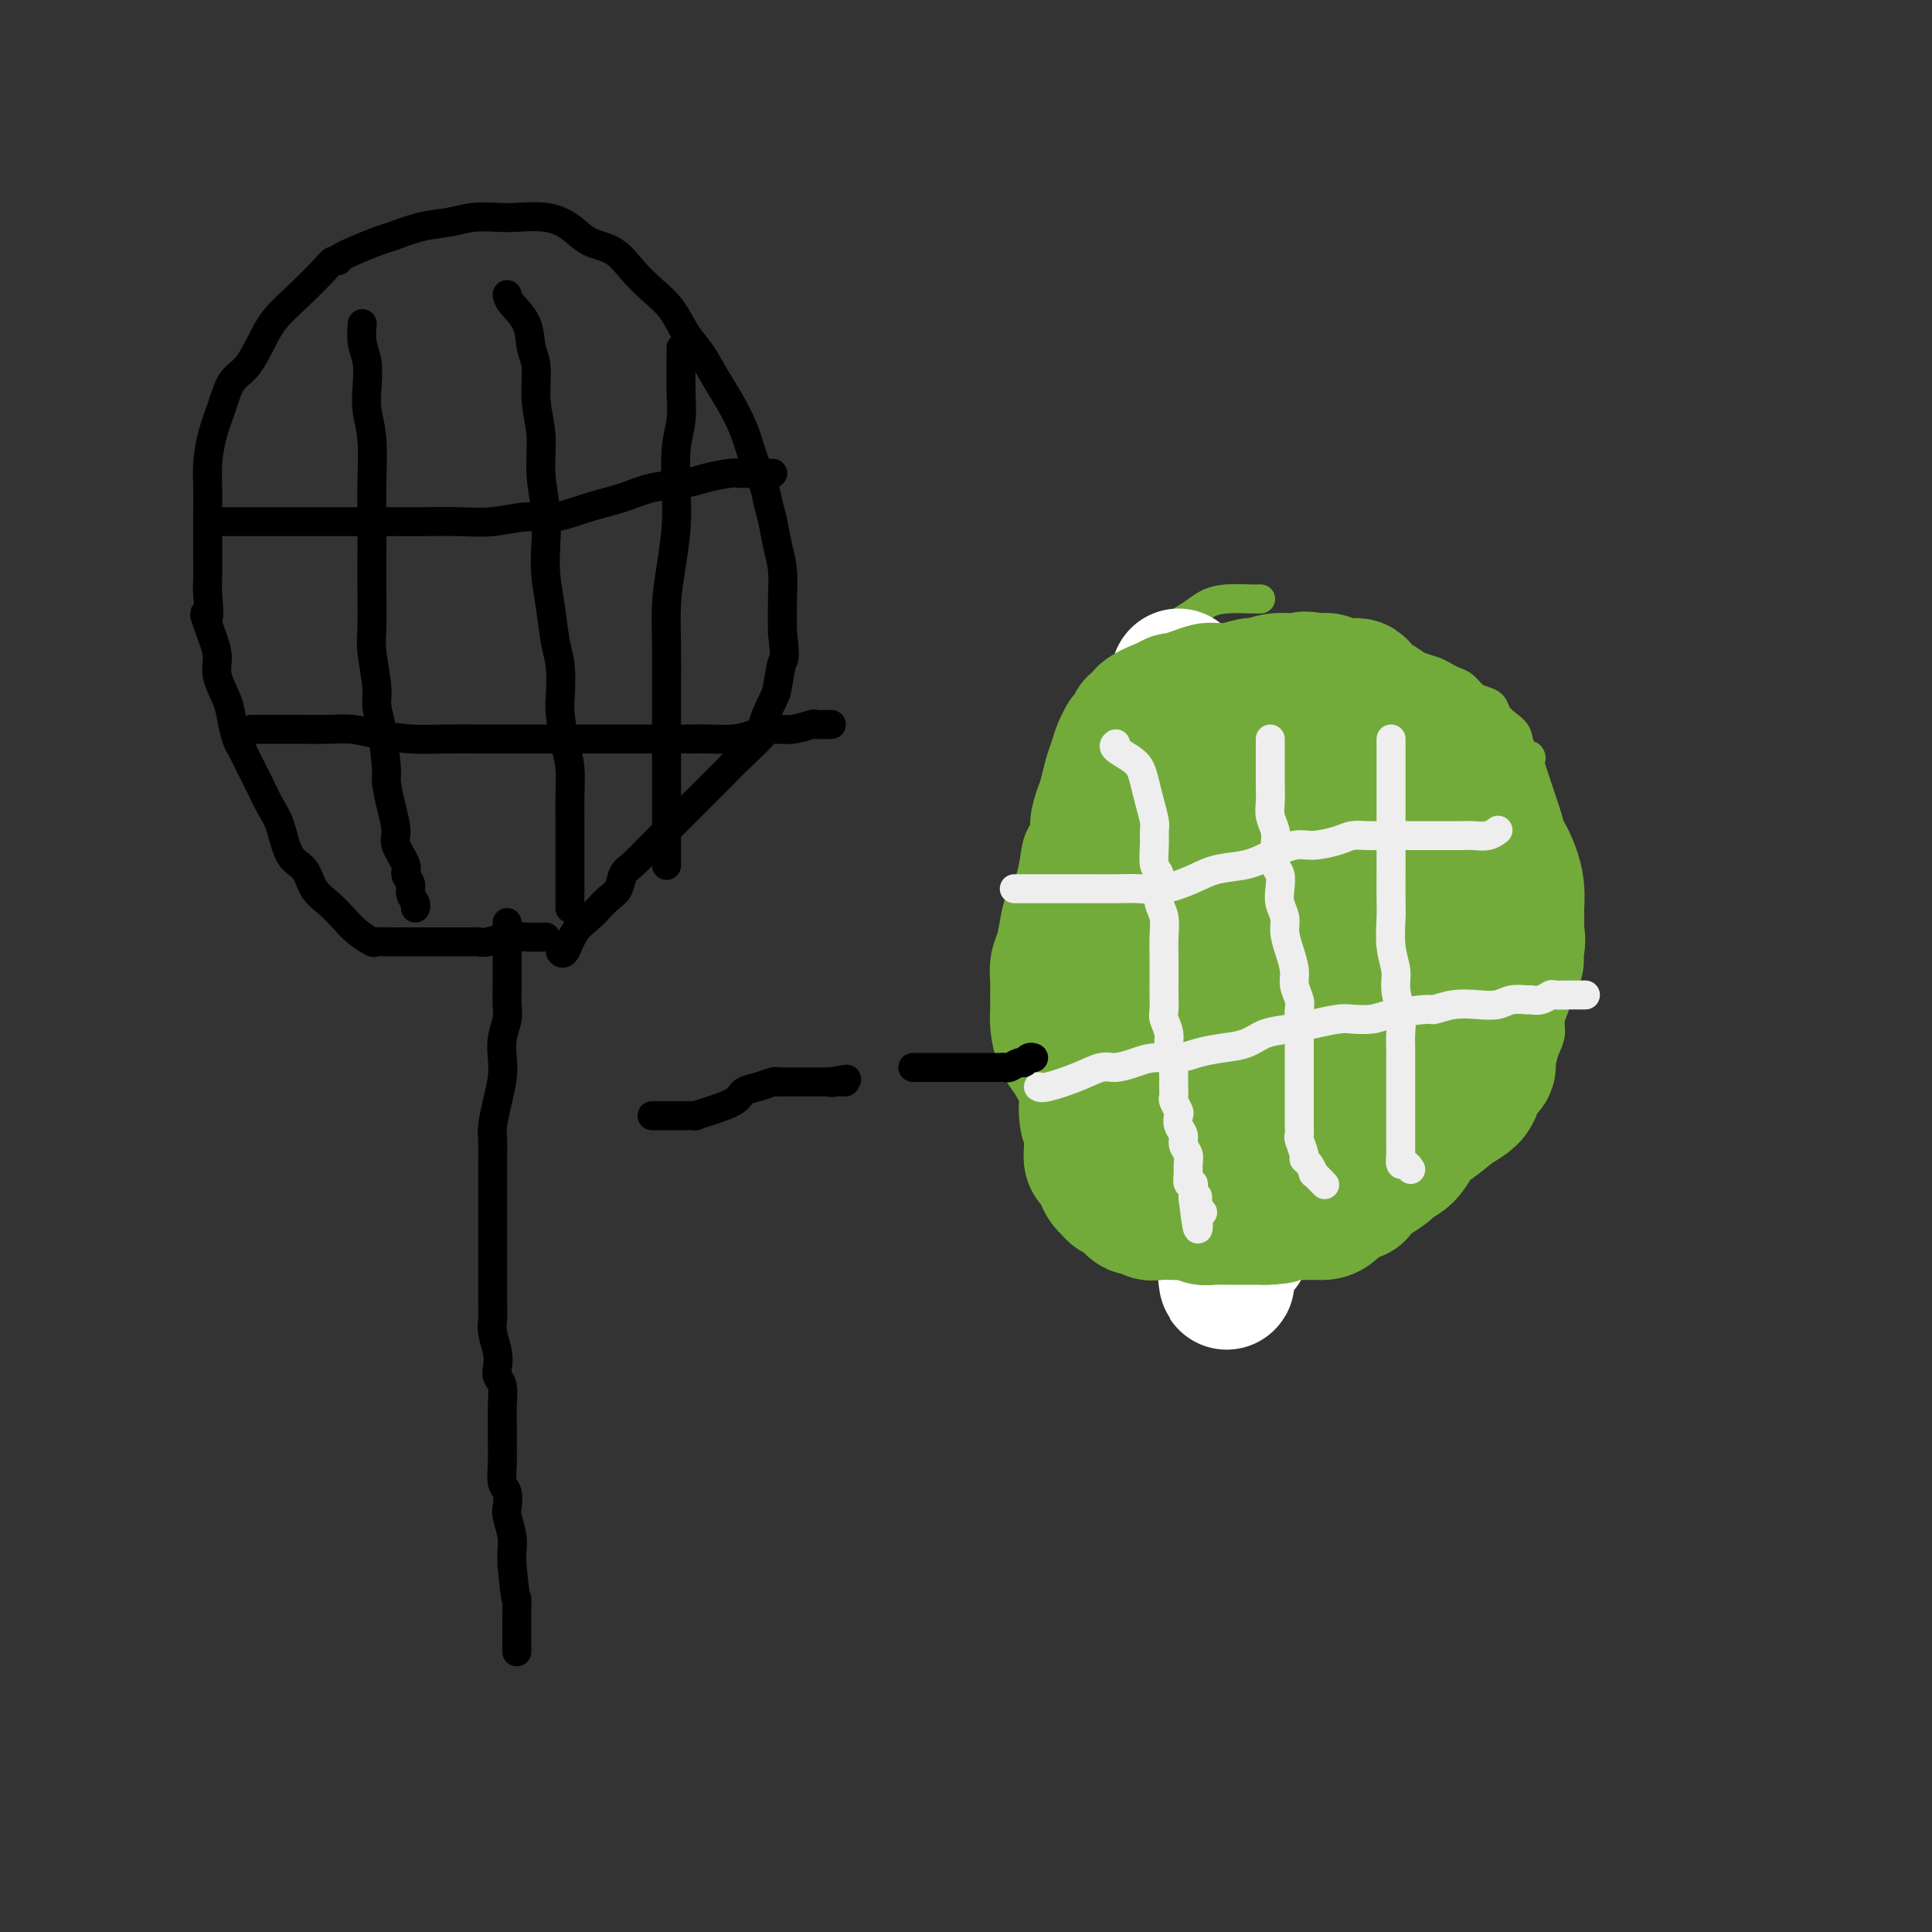 <svg viewBox='0 0 400 400' version='1.1' xmlns='http://www.w3.org/2000/svg' xmlns:xlink='http://www.w3.org/1999/xlink'><rect x="0" y="0" width="400" height="400" fill="#333333" stroke="none"/><g fill='none' stroke='#000000' stroke-width='6' stroke-linecap='round' stroke-linejoin='round'><path d='M105,191c-0.000,1.033 -0.000,2.065 0,3c0.000,0.935 0.001,1.771 0,3c-0.001,1.229 -0.004,2.849 0,4c0.004,1.151 0.015,1.833 0,3c-0.015,1.167 -0.056,2.817 0,4c0.056,1.183 0.208,1.897 0,3c-0.208,1.103 -0.778,2.596 -1,4c-0.222,1.404 -0.098,2.720 0,4c0.098,1.280 0.170,2.524 0,4c-0.170,1.476 -0.581,3.184 -1,5c-0.419,1.816 -0.844,3.739 -1,5c-0.156,1.261 -0.042,1.860 0,3c0.042,1.140 0.011,2.822 0,4c-0.011,1.178 -0.003,1.852 0,3c0.003,1.148 0.001,2.771 0,4c-0.001,1.229 -0.000,2.065 0,3c0.000,0.935 0.000,1.969 0,3c-0.000,1.031 -0.000,2.060 0,3c0.000,0.940 0.000,1.792 0,3c-0.000,1.208 -0.001,2.773 0,4c0.001,1.227 0.004,2.117 0,3c-0.004,0.883 -0.015,1.759 0,3c0.015,1.241 0.056,2.847 0,4c-0.056,1.153 -0.207,1.854 0,3c0.207,1.146 0.773,2.736 1,4c0.227,1.264 0.113,2.203 0,3c-0.113,0.797 -0.227,1.451 0,2c0.227,0.549 0.793,0.992 1,2c0.207,1.008 0.054,2.581 0,4c-0.054,1.419 -0.011,2.682 0,4c0.011,1.318 -0.011,2.689 0,4c0.011,1.311 0.054,2.562 0,4c-0.054,1.438 -0.207,3.063 0,4c0.207,0.937 0.773,1.184 1,2c0.227,0.816 0.113,2.199 0,3c-0.113,0.801 -0.226,1.019 0,2c0.226,0.981 0.792,2.726 1,4c0.208,1.274 0.060,2.078 0,3c-0.060,0.922 -0.030,1.961 0,3'/><path d='M106,324c0.845,8.871 0.959,7.049 1,7c0.041,-0.049 0.011,1.675 0,3c-0.011,1.325 -0.003,2.250 0,3c0.003,0.750 0.001,1.325 0,2c-0.001,0.675 -0.000,1.451 0,2c0.000,0.549 0.000,0.871 0,1c-0.000,0.129 -0.000,0.064 0,0'/><path d='M113,194c-1.344,0.030 -2.689,0.061 -4,0c-1.311,-0.061 -2.589,-0.212 -4,0c-1.411,0.212 -2.956,0.789 -4,1c-1.044,0.211 -1.585,0.057 -2,0c-0.415,-0.057 -0.702,-0.015 -1,0c-0.298,0.015 -0.608,0.004 -1,0c-0.392,-0.004 -0.866,-0.001 -1,0c-0.134,0.001 0.072,0.000 0,0c-0.072,-0.000 -0.422,-0.000 -1,0c-0.578,0.000 -1.385,0.000 -3,0c-1.615,-0.000 -4.037,-0.000 -6,0c-1.963,0.000 -3.466,0.001 -4,0c-0.534,-0.001 -0.099,-0.006 0,0c0.099,0.006 -0.136,0.021 -1,0c-0.864,-0.021 -2.356,-0.078 -3,0c-0.644,0.078 -0.442,0.290 -1,0c-0.558,-0.290 -1.878,-1.082 -3,-2c-1.122,-0.918 -2.048,-1.961 -3,-3c-0.952,-1.039 -1.932,-2.073 -3,-3c-1.068,-0.927 -2.226,-1.745 -3,-3c-0.774,-1.255 -1.166,-2.947 -2,-4c-0.834,-1.053 -2.111,-1.469 -3,-3c-0.889,-1.531 -1.390,-4.178 -2,-6c-0.610,-1.822 -1.329,-2.820 -2,-4c-0.671,-1.180 -1.293,-2.541 -2,-4c-0.707,-1.459 -1.499,-3.016 -2,-4c-0.501,-0.984 -0.710,-1.395 -1,-2c-0.290,-0.605 -0.660,-1.403 -1,-2c-0.340,-0.597 -0.651,-0.991 -1,-2c-0.349,-1.009 -0.737,-2.632 -1,-4c-0.263,-1.368 -0.400,-2.480 -1,-4c-0.600,-1.520 -1.661,-3.448 -2,-5c-0.339,-1.552 0.046,-2.729 0,-4c-0.046,-1.271 -0.523,-2.635 -1,-4'/><path d='M44,132c-2.702,-7.595 -1.456,-4.082 -1,-4c0.456,0.082 0.122,-3.266 0,-5c-0.122,-1.734 -0.033,-1.853 0,-3c0.033,-1.147 0.008,-3.323 0,-5c-0.008,-1.677 -0.000,-2.856 0,-4c0.000,-1.144 -0.008,-2.254 0,-4c0.008,-1.746 0.032,-4.127 0,-6c-0.032,-1.873 -0.119,-3.237 0,-5c0.119,-1.763 0.444,-3.923 1,-6c0.556,-2.077 1.344,-4.070 2,-6c0.656,-1.930 1.181,-3.796 2,-5c0.819,-1.204 1.932,-1.747 3,-3c1.068,-1.253 2.093,-3.215 3,-5c0.907,-1.785 1.698,-3.392 3,-5c1.302,-1.608 3.117,-3.216 5,-5c1.883,-1.784 3.836,-3.743 5,-5c1.164,-1.257 1.540,-1.813 2,-2c0.460,-0.187 1.002,-0.004 1,0c-0.002,0.004 -0.550,-0.170 1,-1c1.550,-0.830 5.197,-2.317 7,-3c1.803,-0.683 1.764,-0.561 3,-1c1.236,-0.439 3.749,-1.438 6,-2c2.251,-0.562 4.239,-0.688 6,-1c1.761,-0.312 3.293,-0.811 5,-1c1.707,-0.189 3.589,-0.069 5,0c1.411,0.069 2.352,0.086 4,0c1.648,-0.086 4.005,-0.274 6,0c1.995,0.274 3.628,1.010 5,2c1.372,0.990 2.482,2.234 4,3c1.518,0.766 3.445,1.055 5,2c1.555,0.945 2.737,2.548 4,4c1.263,1.452 2.606,2.754 4,4c1.394,1.246 2.837,2.435 4,4c1.163,1.565 2.044,3.505 3,5c0.956,1.495 1.985,2.545 3,4c1.015,1.455 2.016,3.316 3,5c0.984,1.684 1.951,3.192 3,5c1.049,1.808 2.179,3.917 3,6c0.821,2.083 1.333,4.139 2,6c0.667,1.861 1.489,3.529 2,5c0.511,1.471 0.711,2.747 1,4c0.289,1.253 0.666,2.482 1,4c0.334,1.518 0.626,3.324 1,5c0.374,1.676 0.832,3.220 1,5c0.168,1.780 0.048,3.794 0,6c-0.048,2.206 -0.024,4.603 0,7'/><path d='M162,131c0.673,5.879 0.357,5.077 0,6c-0.357,0.923 -0.753,3.570 -1,5c-0.247,1.430 -0.344,1.641 -1,3c-0.656,1.359 -1.873,3.865 -2,5c-0.127,1.135 0.834,0.901 0,2c-0.834,1.099 -3.462,3.533 -5,5c-1.538,1.467 -1.985,1.966 -3,3c-1.015,1.034 -2.597,2.602 -4,4c-1.403,1.398 -2.628,2.624 -4,4c-1.372,1.376 -2.892,2.900 -4,4c-1.108,1.100 -1.805,1.775 -3,3c-1.195,1.225 -2.887,3.000 -4,4c-1.113,1.000 -1.648,1.226 -2,2c-0.352,0.774 -0.521,2.095 -1,3c-0.479,0.905 -1.270,1.392 -2,2c-0.730,0.608 -1.401,1.336 -2,2c-0.599,0.664 -1.127,1.264 -2,2c-0.873,0.736 -2.090,1.610 -3,3c-0.910,1.390 -1.514,3.297 -2,4c-0.486,0.703 -0.853,0.201 -1,0c-0.147,-0.201 -0.073,-0.100 0,0'/><path d='M75,67c-0.111,1.357 -0.222,2.715 0,4c0.222,1.285 0.777,2.499 1,4c0.223,1.501 0.112,3.290 0,5c-0.112,1.710 -0.226,3.341 0,5c0.226,1.659 0.793,3.346 1,6c0.207,2.654 0.056,6.275 0,9c-0.056,2.725 -0.016,4.553 0,7c0.016,2.447 0.008,5.512 0,8c-0.008,2.488 -0.017,4.398 0,7c0.017,2.602 0.060,5.896 0,8c-0.060,2.104 -0.222,3.019 0,5c0.222,1.981 0.829,5.028 1,7c0.171,1.972 -0.095,2.868 0,4c0.095,1.132 0.552,2.498 1,5c0.448,2.502 0.889,6.138 1,8c0.111,1.862 -0.106,1.948 0,3c0.106,1.052 0.535,3.069 1,5c0.465,1.931 0.966,3.777 1,5c0.034,1.223 -0.398,1.822 0,3c0.398,1.178 1.627,2.935 2,4c0.373,1.065 -0.110,1.438 0,2c0.110,0.562 0.814,1.313 1,2c0.186,0.687 -0.146,1.308 0,2c0.146,0.692 0.771,1.453 1,2c0.229,0.547 0.062,0.878 0,1c-0.062,0.122 -0.018,0.035 0,0c0.018,-0.035 0.009,-0.017 0,0'/><path d='M105,61c0.104,0.524 0.209,1.047 1,2c0.791,0.953 2.269,2.334 3,4c0.731,1.666 0.717,3.615 1,5c0.283,1.385 0.864,2.206 1,4c0.136,1.794 -0.174,4.562 0,7c0.174,2.438 0.830,4.548 1,7c0.170,2.452 -0.148,5.248 0,8c0.148,2.752 0.760,5.460 1,8c0.240,2.540 0.106,4.911 0,7c-0.106,2.089 -0.186,3.896 0,6c0.186,2.104 0.638,4.503 1,7c0.362,2.497 0.636,5.091 1,7c0.364,1.909 0.819,3.134 1,5c0.181,1.866 0.087,4.372 0,6c-0.087,1.628 -0.167,2.378 0,4c0.167,1.622 0.581,4.116 1,6c0.419,1.884 0.844,3.157 1,5c0.156,1.843 0.042,4.255 0,6c-0.042,1.745 -0.011,2.823 0,5c0.011,2.177 0.003,5.452 0,7c-0.003,1.548 -0.001,1.370 0,2c0.001,0.630 0.000,2.067 0,3c-0.000,0.933 -0.000,1.360 0,2c0.000,0.640 0.000,1.492 0,2c-0.000,0.508 -0.000,0.672 0,1c0.000,0.328 0.000,0.819 0,1c-0.000,0.181 -0.000,0.052 0,0c0.000,-0.052 0.000,-0.026 0,0'/><path d='M141,72c0.008,1.274 0.016,2.548 0,4c-0.016,1.452 -0.056,3.081 0,5c0.056,1.919 0.208,4.128 0,6c-0.208,1.872 -0.778,3.407 -1,6c-0.222,2.593 -0.098,6.246 0,9c0.098,2.754 0.170,4.611 0,7c-0.170,2.389 -0.581,5.312 -1,8c-0.419,2.688 -0.844,5.140 -1,8c-0.156,2.860 -0.042,6.126 0,9c0.042,2.874 0.011,5.356 0,8c-0.011,2.644 -0.003,5.449 0,8c0.003,2.551 0.001,4.847 0,7c-0.001,2.153 -0.000,4.162 0,6c0.000,1.838 0.000,3.505 0,5c-0.000,1.495 -0.000,2.818 0,4c0.000,1.182 0.000,2.224 0,3c-0.000,0.776 -0.000,1.286 0,2c0.000,0.714 0.000,1.633 0,2c-0.000,0.367 -0.000,0.184 0,0'/><path d='M46,108c1.072,0.000 2.144,0.000 4,0c1.856,-0.000 4.498,-0.000 7,0c2.502,0.000 4.866,0.000 7,0c2.134,-0.000 4.039,-0.000 6,0c1.961,0.000 3.978,0.001 6,0c2.022,-0.001 4.048,-0.005 6,0c1.952,0.005 3.829,0.017 6,0c2.171,-0.017 4.637,-0.063 7,0c2.363,0.063 4.623,0.235 7,0c2.377,-0.235 4.870,-0.879 7,-1c2.130,-0.121 3.897,0.280 6,0c2.103,-0.280 4.542,-1.241 7,-2c2.458,-0.759 4.935,-1.318 7,-2c2.065,-0.682 3.719,-1.489 6,-2c2.281,-0.511 5.188,-0.725 7,-1c1.812,-0.275 2.529,-0.610 4,-1c1.471,-0.390 3.698,-0.837 5,-1c1.302,-0.163 1.680,-0.044 2,0c0.320,0.044 0.582,0.012 1,0c0.418,-0.012 0.991,-0.003 1,0c0.009,0.003 -0.547,0.001 0,0c0.547,-0.001 2.198,-0.000 3,0c0.802,0.000 0.754,0.000 1,0c0.246,-0.000 0.784,-0.000 1,0c0.216,0.000 0.108,0.000 0,0'/><path d='M52,151c1.696,0.002 3.392,0.003 5,0c1.608,-0.003 3.128,-0.011 5,0c1.872,0.011 4.097,0.041 6,0c1.903,-0.041 3.483,-0.155 5,0c1.517,0.155 2.971,0.577 5,1c2.029,0.423 4.632,0.845 7,1c2.368,0.155 4.500,0.041 7,0c2.500,-0.041 5.367,-0.011 8,0c2.633,0.011 5.032,0.003 8,0c2.968,-0.003 6.505,-0.001 9,0c2.495,0.001 3.948,0.001 7,0c3.052,-0.001 7.701,-0.003 11,0c3.299,0.003 5.246,0.011 7,0c1.754,-0.011 3.315,-0.040 5,0c1.685,0.040 3.496,0.151 5,0c1.504,-0.151 2.702,-0.562 4,-1c1.298,-0.438 2.695,-0.902 4,-1c1.305,-0.098 2.517,0.170 4,0c1.483,-0.170 3.238,-0.778 4,-1c0.762,-0.222 0.530,-0.060 1,0c0.470,0.060 1.641,0.016 2,0c0.359,-0.016 -0.096,-0.004 0,0c0.096,0.004 0.742,0.001 1,0c0.258,-0.001 0.129,-0.001 0,0'/></g>
<g fill='none' stroke='#73AB3A' stroke-width='6' stroke-linecap='round' stroke-linejoin='round'><path d='M261,124c-0.382,0.017 -0.763,0.035 -2,0c-1.237,-0.035 -3.329,-0.122 -5,0c-1.671,0.122 -2.922,0.454 -4,1c-1.078,0.546 -1.983,1.308 -3,2c-1.017,0.692 -2.144,1.314 -3,2c-0.856,0.686 -1.439,1.435 -2,2c-0.561,0.565 -1.099,0.945 -2,2c-0.901,1.055 -2.166,2.785 -3,4c-0.834,1.215 -1.238,1.914 -2,3c-0.762,1.086 -1.881,2.558 -3,4c-1.119,1.442 -2.239,2.854 -3,4c-0.761,1.146 -1.164,2.027 -2,3c-0.836,0.973 -2.107,2.038 -3,3c-0.893,0.962 -1.409,1.820 -2,3c-0.591,1.180 -1.257,2.681 -2,4c-0.743,1.319 -1.562,2.455 -2,4c-0.438,1.545 -0.496,3.497 -1,5c-0.504,1.503 -1.456,2.555 -2,4c-0.544,1.445 -0.682,3.281 -1,5c-0.318,1.719 -0.817,3.320 -1,5c-0.183,1.680 -0.049,3.439 0,5c0.049,1.561 0.013,2.922 0,5c-0.013,2.078 -0.004,4.871 0,7c0.004,2.129 0.004,3.594 0,5c-0.004,1.406 -0.012,2.752 0,4c0.012,1.248 0.045,2.399 0,4c-0.045,1.601 -0.167,3.653 0,5c0.167,1.347 0.625,1.990 1,3c0.375,1.010 0.668,2.386 1,4c0.332,1.614 0.704,3.467 1,5c0.296,1.533 0.516,2.746 1,4c0.484,1.254 1.232,2.548 2,4c0.768,1.452 1.556,3.060 2,4c0.444,0.940 0.545,1.210 1,2c0.455,0.790 1.262,2.099 2,3c0.738,0.901 1.405,1.393 2,2c0.595,0.607 1.118,1.328 2,2c0.882,0.672 2.122,1.296 3,2c0.878,0.704 1.394,1.487 2,2c0.606,0.513 1.303,0.757 2,1'/><path d='M235,257c2.068,1.614 1.738,1.151 2,1c0.262,-0.151 1.116,0.012 2,0c0.884,-0.012 1.797,-0.199 3,0c1.203,0.199 2.695,0.786 4,1c1.305,0.214 2.422,0.057 4,0c1.578,-0.057 3.619,-0.014 5,0c1.381,0.014 2.104,-0.000 3,0c0.896,0.000 1.964,0.016 3,0c1.036,-0.016 2.041,-0.063 3,0c0.959,0.063 1.874,0.236 3,0c1.126,-0.236 2.465,-0.879 4,-1c1.535,-0.121 3.268,0.282 5,0c1.732,-0.282 3.465,-1.248 5,-2c1.535,-0.752 2.873,-1.289 4,-2c1.127,-0.711 2.044,-1.595 3,-2c0.956,-0.405 1.951,-0.332 3,-1c1.049,-0.668 2.151,-2.076 3,-3c0.849,-0.924 1.443,-1.362 2,-2c0.557,-0.638 1.077,-1.476 3,-3c1.923,-1.524 5.249,-3.734 7,-5c1.751,-1.266 1.926,-1.588 2,-2c0.074,-0.412 0.047,-0.915 1,-2c0.953,-1.085 2.885,-2.752 4,-4c1.115,-1.248 1.412,-2.077 2,-3c0.588,-0.923 1.468,-1.941 2,-3c0.532,-1.059 0.716,-2.159 1,-3c0.284,-0.841 0.668,-1.421 1,-2c0.332,-0.579 0.611,-1.155 1,-2c0.389,-0.845 0.888,-1.958 1,-3c0.112,-1.042 -0.162,-2.011 0,-3c0.162,-0.989 0.761,-1.996 1,-3c0.239,-1.004 0.116,-2.005 0,-3c-0.116,-0.995 -0.227,-1.985 0,-3c0.227,-1.015 0.793,-2.056 1,-3c0.207,-0.944 0.056,-1.792 0,-3c-0.056,-1.208 -0.018,-2.777 0,-4c0.018,-1.223 0.015,-2.098 0,-3c-0.015,-0.902 -0.042,-1.829 0,-3c0.042,-1.171 0.152,-2.585 0,-4c-0.152,-1.415 -0.565,-2.829 -1,-4c-0.435,-1.171 -0.890,-2.098 -1,-3c-0.110,-0.902 0.125,-1.778 0,-3c-0.125,-1.222 -0.611,-2.792 -1,-4c-0.389,-1.208 -0.682,-2.056 -1,-3c-0.318,-0.944 -0.662,-1.984 -1,-3c-0.338,-1.016 -0.669,-2.008 -1,-3'/><path d='M317,159c-0.817,-3.932 0.142,-2.261 0,-2c-0.142,0.261 -1.385,-0.889 -2,-2c-0.615,-1.111 -0.601,-2.182 -1,-3c-0.399,-0.818 -1.209,-1.384 -2,-2c-0.791,-0.616 -1.563,-1.282 -2,-2c-0.437,-0.718 -0.540,-1.488 -1,-2c-0.460,-0.512 -1.278,-0.767 -2,-1c-0.722,-0.233 -1.347,-0.444 -2,-1c-0.653,-0.556 -1.333,-1.458 -2,-2c-0.667,-0.542 -1.322,-0.724 -2,-1c-0.678,-0.276 -1.377,-0.646 -2,-1c-0.623,-0.354 -1.168,-0.691 -2,-1c-0.832,-0.309 -1.952,-0.591 -3,-1c-1.048,-0.409 -2.024,-0.947 -3,-1c-0.976,-0.053 -1.951,0.378 -3,0c-1.049,-0.378 -2.172,-1.565 -3,-2c-0.828,-0.435 -1.360,-0.116 -2,0c-0.640,0.116 -1.386,0.031 -2,0c-0.614,-0.031 -1.096,-0.008 -2,0c-0.904,0.008 -2.230,0.002 -3,0c-0.770,-0.002 -0.984,-0.001 -1,0c-0.016,0.001 0.166,0.000 0,0c-0.166,-0.000 -0.681,-0.000 -1,0c-0.319,0.000 -0.442,0.000 -1,0c-0.558,-0.000 -1.551,-0.000 -3,0c-1.449,0.000 -3.355,0.000 -4,0c-0.645,-0.000 -0.029,-0.000 0,0c0.029,0.000 -0.528,0.000 -1,0c-0.472,-0.000 -0.858,-0.000 -1,0c-0.142,0.000 -0.041,0.000 0,0c0.041,-0.000 0.020,-0.000 0,0'/></g>
<g fill='none' stroke='#73AB3A' stroke-width='28' stroke-linecap='round' stroke-linejoin='round'><path d='M265,196c-0.227,0.638 -0.454,1.276 -1,2c-0.546,0.724 -1.411,1.535 -2,3c-0.589,1.465 -0.901,3.586 -1,5c-0.099,1.414 0.014,2.123 0,3c-0.014,0.877 -0.156,1.923 0,3c0.156,1.077 0.609,2.183 1,3c0.391,0.817 0.719,1.343 1,2c0.281,0.657 0.516,1.445 1,2c0.484,0.555 1.216,0.878 2,1c0.784,0.122 1.618,0.044 2,0c0.382,-0.044 0.312,-0.053 1,0c0.688,0.053 2.135,0.169 3,0c0.865,-0.169 1.150,-0.622 2,-1c0.850,-0.378 2.266,-0.679 3,-2c0.734,-1.321 0.785,-3.660 1,-5c0.215,-1.340 0.593,-1.681 1,-3c0.407,-1.319 0.842,-3.616 1,-5c0.158,-1.384 0.038,-1.855 0,-3c-0.038,-1.145 0.006,-2.964 0,-4c-0.006,-1.036 -0.062,-1.289 0,-2c0.062,-0.711 0.243,-1.879 0,-3c-0.243,-1.121 -0.908,-2.195 -1,-3c-0.092,-0.805 0.390,-1.340 0,-2c-0.390,-0.660 -1.652,-1.445 -2,-2c-0.348,-0.555 0.217,-0.880 0,-1c-0.217,-0.120 -1.217,-0.033 -2,0c-0.783,0.033 -1.348,0.014 -2,0c-0.652,-0.014 -1.389,-0.024 -2,0c-0.611,0.024 -1.095,0.081 -2,0c-0.905,-0.081 -2.231,-0.301 -3,0c-0.769,0.301 -0.980,1.123 -2,2c-1.020,0.877 -2.848,1.811 -4,3c-1.152,1.189 -1.629,2.635 -2,4c-0.371,1.365 -0.636,2.649 -1,4c-0.364,1.351 -0.826,2.771 -1,4c-0.174,1.229 -0.058,2.269 0,3c0.058,0.731 0.059,1.152 0,2c-0.059,0.848 -0.179,2.122 0,3c0.179,0.878 0.656,1.359 1,2c0.344,0.641 0.554,1.442 1,2c0.446,0.558 1.127,0.874 2,1c0.873,0.126 1.936,0.063 3,0'/><path d='M263,214c1.554,0.769 1.940,0.192 3,0c1.060,-0.192 2.793,0.003 4,0c1.207,-0.003 1.886,-0.202 3,-1c1.114,-0.798 2.663,-2.195 4,-3c1.337,-0.805 2.463,-1.019 3,-2c0.537,-0.981 0.483,-2.730 1,-4c0.517,-1.270 1.603,-2.062 2,-3c0.397,-0.938 0.106,-2.022 0,-3c-0.106,-0.978 -0.027,-1.851 0,-3c0.027,-1.149 0.001,-2.576 0,-4c-0.001,-1.424 0.023,-2.845 0,-4c-0.023,-1.155 -0.092,-2.042 0,-3c0.092,-0.958 0.345,-1.985 0,-3c-0.345,-1.015 -1.289,-2.017 -2,-3c-0.711,-0.983 -1.189,-1.948 -2,-3c-0.811,-1.052 -1.956,-2.192 -3,-3c-1.044,-0.808 -1.986,-1.285 -3,-2c-1.014,-0.715 -2.100,-1.668 -3,-2c-0.900,-0.332 -1.613,-0.042 -2,0c-0.387,0.042 -0.450,-0.165 -2,0c-1.550,0.165 -4.589,0.703 -6,1c-1.411,0.297 -1.194,0.355 -2,1c-0.806,0.645 -2.637,1.879 -4,3c-1.363,1.121 -2.260,2.129 -3,3c-0.740,0.871 -1.323,1.605 -2,3c-0.677,1.395 -1.446,3.450 -2,5c-0.554,1.550 -0.892,2.593 -1,4c-0.108,1.407 0.014,3.177 0,5c-0.014,1.823 -0.165,3.697 0,5c0.165,1.303 0.648,2.034 1,3c0.352,0.966 0.575,2.168 1,3c0.425,0.832 1.051,1.294 2,2c0.949,0.706 2.221,1.655 3,2c0.779,0.345 1.065,0.085 2,0c0.935,-0.085 2.517,0.005 4,0c1.483,-0.005 2.865,-0.106 4,0c1.135,0.106 2.023,0.419 3,0c0.977,-0.419 2.044,-1.571 3,-2c0.956,-0.429 1.800,-0.135 3,-1c1.200,-0.865 2.755,-2.889 4,-4c1.245,-1.111 2.178,-1.308 3,-2c0.822,-0.692 1.532,-1.879 2,-3c0.468,-1.121 0.692,-2.177 1,-3c0.308,-0.823 0.698,-1.414 1,-2c0.302,-0.586 0.515,-1.167 1,-2c0.485,-0.833 1.243,-1.916 2,-3'/><path d='M286,186c2.121,-3.252 0.425,-1.883 0,-2c-0.425,-0.117 0.422,-1.722 1,-3c0.578,-1.278 0.887,-2.229 1,-3c0.113,-0.771 0.030,-1.361 0,-2c-0.030,-0.639 -0.008,-1.326 0,-2c0.008,-0.674 0.003,-1.336 0,-2c-0.003,-0.664 -0.004,-1.332 0,-2c0.004,-0.668 0.011,-1.338 0,-2c-0.011,-0.662 -0.041,-1.318 0,-2c0.041,-0.682 0.153,-1.392 0,-2c-0.153,-0.608 -0.569,-1.115 -1,-2c-0.431,-0.885 -0.875,-2.149 -1,-3c-0.125,-0.851 0.071,-1.289 0,-2c-0.071,-0.711 -0.408,-1.696 -1,-2c-0.592,-0.304 -1.439,0.074 -2,0c-0.561,-0.074 -0.835,-0.598 -1,-1c-0.165,-0.402 -0.220,-0.682 -1,-1c-0.780,-0.318 -2.286,-0.674 -3,-1c-0.714,-0.326 -0.636,-0.623 -1,-1c-0.364,-0.377 -1.169,-0.833 -2,-1c-0.831,-0.167 -1.686,-0.044 -2,0c-0.314,0.044 -0.087,0.011 -1,0c-0.913,-0.011 -2.967,0.001 -4,0c-1.033,-0.001 -1.044,-0.015 -1,0c0.044,0.015 0.144,0.058 -1,0c-1.144,-0.058 -3.533,-0.219 -5,0c-1.467,0.219 -2.013,0.817 -2,1c0.013,0.183 0.583,-0.051 0,0c-0.583,0.051 -2.320,0.386 -4,1c-1.680,0.614 -3.303,1.508 -4,2c-0.697,0.492 -0.467,0.582 -1,1c-0.533,0.418 -1.829,1.163 -3,2c-1.171,0.837 -2.216,1.764 -3,3c-0.784,1.236 -1.306,2.780 -2,4c-0.694,1.220 -1.559,2.114 -2,3c-0.441,0.886 -0.458,1.762 -1,3c-0.542,1.238 -1.609,2.839 -2,4c-0.391,1.161 -0.105,1.884 0,3c0.105,1.116 0.028,2.626 0,4c-0.028,1.374 -0.008,2.612 0,4c0.008,1.388 0.005,2.926 0,4c-0.005,1.074 -0.012,1.683 0,3c0.012,1.317 0.045,3.343 0,5c-0.045,1.657 -0.166,2.946 0,4c0.166,1.054 0.619,1.873 1,3c0.381,1.127 0.691,2.564 1,4'/><path d='M239,208c0.607,5.616 1.124,2.657 2,2c0.876,-0.657 2.110,0.990 3,2c0.890,1.010 1.436,1.385 2,2c0.564,0.615 1.146,1.471 2,2c0.854,0.529 1.979,0.730 3,1c1.021,0.270 1.938,0.610 3,1c1.062,0.390 2.269,0.830 3,1c0.731,0.170 0.984,0.072 2,0c1.016,-0.072 2.794,-0.116 4,0c1.206,0.116 1.840,0.393 3,0c1.160,-0.393 2.846,-1.456 4,-2c1.154,-0.544 1.777,-0.568 3,-1c1.223,-0.432 3.047,-1.273 4,-2c0.953,-0.727 1.035,-1.341 2,-2c0.965,-0.659 2.815,-1.362 4,-2c1.185,-0.638 1.707,-1.209 3,-3c1.293,-1.791 3.358,-4.801 4,-6c0.642,-1.199 -0.140,-0.587 0,-1c0.140,-0.413 1.204,-1.853 2,-3c0.796,-1.147 1.326,-2.002 2,-3c0.674,-0.998 1.491,-2.139 2,-3c0.509,-0.861 0.710,-1.442 1,-2c0.290,-0.558 0.670,-1.093 1,-2c0.330,-0.907 0.610,-2.187 1,-3c0.390,-0.813 0.891,-1.159 1,-2c0.109,-0.841 -0.175,-2.178 0,-3c0.175,-0.822 0.809,-1.129 1,-2c0.191,-0.871 -0.060,-2.306 0,-4c0.060,-1.694 0.430,-3.647 0,-5c-0.430,-1.353 -1.662,-2.106 -2,-3c-0.338,-0.894 0.218,-1.929 0,-3c-0.218,-1.071 -1.209,-2.178 -2,-3c-0.791,-0.822 -1.381,-1.361 -2,-2c-0.619,-0.639 -1.268,-1.380 -2,-2c-0.732,-0.620 -1.547,-1.121 -2,-2c-0.453,-0.879 -0.545,-2.137 -1,-3c-0.455,-0.863 -1.273,-1.331 -2,-2c-0.727,-0.669 -1.363,-1.538 -2,-2c-0.637,-0.462 -1.273,-0.516 -2,-1c-0.727,-0.484 -1.543,-1.397 -2,-2c-0.457,-0.603 -0.555,-0.897 -1,-1c-0.445,-0.103 -1.238,-0.014 -2,0c-0.762,0.014 -1.493,-0.048 -2,0c-0.507,0.048 -0.790,0.205 -1,0c-0.210,-0.205 -0.346,-0.773 -1,-1c-0.654,-0.227 -1.827,-0.114 -3,0'/><path d='M272,141c-2.560,-0.772 -1.960,-0.203 -2,0c-0.040,0.203 -0.719,0.039 -1,0c-0.281,-0.039 -0.164,0.048 -1,0c-0.836,-0.048 -2.626,-0.229 -4,0c-1.374,0.229 -2.331,0.869 -3,1c-0.669,0.131 -1.051,-0.246 -2,0c-0.949,0.246 -2.464,1.117 -4,2c-1.536,0.883 -3.094,1.780 -4,2c-0.906,0.220 -1.162,-0.238 -1,0c0.162,0.238 0.741,1.171 0,2c-0.741,0.829 -2.803,1.556 -4,2c-1.197,0.444 -1.529,0.607 -2,1c-0.471,0.393 -1.082,1.015 -2,2c-0.918,0.985 -2.145,2.334 -3,4c-0.855,1.666 -1.339,3.651 -2,5c-0.661,1.349 -1.498,2.063 -2,3c-0.502,0.937 -0.671,2.096 -1,4c-0.329,1.904 -0.820,4.551 -1,6c-0.180,1.449 -0.048,1.698 0,2c0.048,0.302 0.013,0.658 0,2c-0.013,1.342 -0.004,3.672 0,5c0.004,1.328 0.001,1.654 0,2c-0.001,0.346 -0.001,0.710 0,1c0.001,0.290 0.003,0.505 0,1c-0.003,0.495 -0.011,1.270 0,2c0.011,0.730 0.040,1.415 0,2c-0.040,0.585 -0.151,1.070 0,2c0.151,0.930 0.562,2.304 1,3c0.438,0.696 0.901,0.712 1,1c0.099,0.288 -0.166,0.848 0,1c0.166,0.152 0.762,-0.103 1,0c0.238,0.103 0.116,0.563 0,1c-0.116,0.437 -0.227,0.849 0,1c0.227,0.151 0.792,0.041 1,0c0.208,-0.041 0.059,-0.012 0,0c-0.059,0.012 -0.030,0.006 0,0'/><path d='M237,201c0.667,1.333 0.333,1.167 0,1'/><path d='M237,202c-0.004,0.398 -0.015,0.894 0,1c0.015,0.106 0.056,-0.177 0,0c-0.056,0.177 -0.209,0.816 0,1c0.209,0.184 0.780,-0.086 1,0c0.220,0.086 0.090,0.528 0,1c-0.090,0.472 -0.140,0.973 0,1c0.140,0.027 0.468,-0.421 0,0c-0.468,0.421 -1.734,1.710 -3,3'/><path d='M235,209c-1.564,1.926 -4.476,3.240 -6,4c-1.524,0.760 -1.662,0.965 -2,1c-0.338,0.035 -0.875,-0.102 -1,0c-0.125,0.102 0.163,0.442 0,1c-0.163,0.558 -0.776,1.332 -1,2c-0.224,0.668 -0.060,1.228 0,2c0.060,0.772 0.016,1.755 0,2c-0.016,0.245 -0.004,-0.248 0,0c0.004,0.248 0.000,1.238 0,2c-0.000,0.762 0.003,1.296 0,2c-0.003,0.704 -0.011,1.578 0,2c0.011,0.422 0.040,0.393 0,1c-0.040,0.607 -0.150,1.850 0,3c0.150,1.150 0.560,2.206 1,3c0.440,0.794 0.908,1.326 1,2c0.092,0.674 -0.193,1.491 0,2c0.193,0.509 0.865,0.710 1,1c0.135,0.290 -0.267,0.670 0,1c0.267,0.330 1.202,0.610 2,1c0.798,0.390 1.460,0.889 2,1c0.540,0.111 0.960,-0.166 1,0c0.040,0.166 -0.299,0.777 0,1c0.299,0.223 1.235,0.060 2,0c0.765,-0.060 1.360,-0.016 2,0c0.640,0.016 1.324,0.004 2,0c0.676,-0.004 1.344,-0.001 2,0c0.656,0.001 1.299,-0.000 2,0c0.701,0.000 1.461,0.002 2,0c0.539,-0.002 0.859,-0.008 1,0c0.141,0.008 0.104,0.029 1,0c0.896,-0.029 2.725,-0.110 4,0c1.275,0.110 1.996,0.409 3,0c1.004,-0.409 2.290,-1.528 3,-2c0.710,-0.472 0.843,-0.297 1,0c0.157,0.297 0.337,0.717 1,0c0.663,-0.717 1.807,-2.570 3,-4c1.193,-1.430 2.434,-2.438 3,-3c0.566,-0.562 0.457,-0.678 1,-2c0.543,-1.322 1.739,-3.852 3,-6c1.261,-2.148 2.586,-3.915 3,-5c0.414,-1.085 -0.085,-1.487 0,-2c0.085,-0.513 0.754,-1.138 1,-2c0.246,-0.862 0.070,-1.961 0,-3c-0.070,-1.039 -0.035,-2.020 0,-3'/><path d='M273,211c0.160,-1.960 0.059,-1.861 0,-3c-0.059,-1.139 -0.075,-3.517 0,-5c0.075,-1.483 0.243,-2.070 0,-3c-0.243,-0.930 -0.895,-2.204 -1,-3c-0.105,-0.796 0.337,-1.116 0,-2c-0.337,-0.884 -1.454,-2.334 -2,-3c-0.546,-0.666 -0.520,-0.548 -1,-1c-0.480,-0.452 -1.467,-1.473 -2,-2c-0.533,-0.527 -0.613,-0.561 -1,-1c-0.387,-0.439 -1.081,-1.283 -2,-2c-0.919,-0.717 -2.062,-1.307 -3,-2c-0.938,-0.693 -1.670,-1.490 -2,-2c-0.330,-0.510 -0.258,-0.733 -1,-1c-0.742,-0.267 -2.299,-0.579 -3,-1c-0.701,-0.421 -0.545,-0.950 -1,-1c-0.455,-0.050 -1.520,0.379 -3,0c-1.480,-0.379 -3.376,-1.566 -5,-2c-1.624,-0.434 -2.975,-0.116 -4,0c-1.025,0.116 -1.725,0.030 -2,0c-0.275,-0.030 -0.124,-0.003 -1,0c-0.876,0.003 -2.778,-0.018 -4,0c-1.222,0.018 -1.765,0.076 -2,0c-0.235,-0.076 -0.161,-0.284 -1,0c-0.839,0.284 -2.592,1.060 -4,2c-1.408,0.940 -2.471,2.044 -3,3c-0.529,0.956 -0.524,1.764 -1,3c-0.476,1.236 -1.434,2.900 -2,4c-0.566,1.100 -0.740,1.634 -1,3c-0.260,1.366 -0.605,3.562 -1,5c-0.395,1.438 -0.838,2.116 -1,3c-0.162,0.884 -0.041,1.973 0,3c0.041,1.027 0.003,1.993 0,3c-0.003,1.007 0.028,2.054 0,3c-0.028,0.946 -0.114,1.789 0,3c0.114,1.211 0.427,2.789 1,4c0.573,1.211 1.407,2.056 2,3c0.593,0.944 0.944,1.986 2,3c1.056,1.014 2.816,2.000 4,3c1.184,1.000 1.790,2.016 3,3c1.210,0.984 3.023,1.937 4,3c0.977,1.063 1.118,2.235 2,3c0.882,0.765 2.504,1.123 4,2c1.496,0.877 2.864,2.275 4,3c1.136,0.725 2.039,0.779 3,1c0.961,0.221 1.981,0.611 3,1'/><path d='M251,241c2.479,1.537 1.677,1.878 2,2c0.323,0.122 1.770,0.024 3,0c1.230,-0.024 2.243,0.027 3,0c0.757,-0.027 1.258,-0.131 2,0c0.742,0.131 1.723,0.497 4,0c2.277,-0.497 5.848,-1.856 8,-3c2.152,-1.144 2.884,-2.072 4,-3c1.116,-0.928 2.617,-1.854 4,-3c1.383,-1.146 2.647,-2.511 4,-4c1.353,-1.489 2.793,-3.102 4,-5c1.207,-1.898 2.180,-4.083 3,-6c0.820,-1.917 1.488,-3.568 2,-5c0.512,-1.432 0.869,-2.646 1,-4c0.131,-1.354 0.036,-2.849 0,-4c-0.036,-1.151 -0.012,-1.960 0,-3c0.012,-1.040 0.011,-2.312 0,-4c-0.011,-1.688 -0.033,-3.792 0,-5c0.033,-1.208 0.120,-1.520 0,-2c-0.120,-0.480 -0.447,-1.129 -1,-2c-0.553,-0.871 -1.331,-1.963 -2,-3c-0.669,-1.037 -1.229,-2.019 -2,-3c-0.771,-0.981 -1.751,-1.962 -3,-3c-1.249,-1.038 -2.765,-2.135 -4,-3c-1.235,-0.865 -2.187,-1.500 -3,-2c-0.813,-0.500 -1.485,-0.867 -2,-1c-0.515,-0.133 -0.871,-0.032 -2,0c-1.129,0.032 -3.029,-0.005 -4,0c-0.971,0.005 -1.011,0.051 -1,0c0.011,-0.051 0.073,-0.199 -1,0c-1.073,0.199 -3.281,0.744 -5,2c-1.719,1.256 -2.948,3.224 -4,5c-1.052,1.776 -1.928,3.359 -3,5c-1.072,1.641 -2.341,3.338 -3,6c-0.659,2.662 -0.709,6.288 -1,9c-0.291,2.712 -0.822,4.510 -1,6c-0.178,1.490 -0.003,2.672 0,4c0.003,1.328 -0.165,2.802 0,4c0.165,1.198 0.662,2.120 1,3c0.338,0.880 0.515,1.717 1,3c0.485,1.283 1.276,3.012 2,4c0.724,0.988 1.380,1.234 2,2c0.620,0.766 1.206,2.052 2,3c0.794,0.948 1.798,1.556 3,2c1.202,0.444 2.601,0.722 4,1'/><path d='M268,234c2.437,0.690 5.029,0.913 7,1c1.971,0.087 3.321,0.036 5,0c1.679,-0.036 3.688,-0.058 5,0c1.312,0.058 1.926,0.195 3,0c1.074,-0.195 2.606,-0.723 4,-1c1.394,-0.277 2.648,-0.304 4,-1c1.352,-0.696 2.801,-2.059 4,-3c1.199,-0.941 2.149,-1.458 3,-2c0.851,-0.542 1.605,-1.110 2,-2c0.395,-0.890 0.431,-2.103 1,-3c0.569,-0.897 1.669,-1.478 2,-2c0.331,-0.522 -0.108,-0.986 0,-2c0.108,-1.014 0.761,-2.578 1,-4c0.239,-1.422 0.062,-2.701 0,-4c-0.062,-1.299 -0.009,-2.618 0,-4c0.009,-1.382 -0.027,-2.829 0,-4c0.027,-1.171 0.116,-2.067 0,-4c-0.116,-1.933 -0.437,-4.904 -1,-6c-0.563,-1.096 -1.367,-0.318 -2,-1c-0.633,-0.682 -1.094,-2.824 -2,-4c-0.906,-1.176 -2.256,-1.386 -3,-2c-0.744,-0.614 -0.882,-1.632 -1,-2c-0.118,-0.368 -0.215,-0.087 -1,0c-0.785,0.087 -2.258,-0.022 -3,0c-0.742,0.022 -0.754,0.174 -2,0c-1.246,-0.174 -3.727,-0.674 -6,0c-2.273,0.674 -4.339,2.521 -6,4c-1.661,1.479 -2.918,2.589 -4,4c-1.082,1.411 -1.988,3.122 -3,5c-1.012,1.878 -2.131,3.924 -3,6c-0.869,2.076 -1.487,4.184 -2,6c-0.513,1.816 -0.922,3.341 -1,5c-0.078,1.659 0.176,3.453 0,5c-0.176,1.547 -0.780,2.848 -1,4c-0.220,1.152 -0.056,2.154 0,3c0.056,0.846 0.004,1.536 0,2c-0.004,0.464 0.041,0.702 0,1c-0.041,0.298 -0.167,0.654 0,1c0.167,0.346 0.626,0.681 1,1c0.374,0.319 0.664,0.624 1,1c0.336,0.376 0.720,0.825 1,1c0.280,0.175 0.456,0.078 1,0c0.544,-0.078 1.454,-0.136 3,0c1.546,0.136 3.727,0.468 6,0c2.273,-0.468 4.636,-1.734 7,-3'/><path d='M288,230c3.565,-0.921 3.476,-2.225 4,-3c0.524,-0.775 1.661,-1.021 3,-2c1.339,-0.979 2.880,-2.692 4,-4c1.120,-1.308 1.821,-2.213 3,-4c1.179,-1.787 2.838,-4.456 4,-6c1.162,-1.544 1.828,-1.963 2,-3c0.172,-1.037 -0.150,-2.694 0,-4c0.150,-1.306 0.773,-2.262 1,-3c0.227,-0.738 0.058,-1.257 0,-2c-0.058,-0.743 -0.007,-1.711 0,-3c0.007,-1.289 -0.031,-2.900 0,-4c0.031,-1.100 0.131,-1.690 0,-3c-0.131,-1.310 -0.493,-3.338 -1,-5c-0.507,-1.662 -1.158,-2.956 -2,-4c-0.842,-1.044 -1.876,-1.839 -3,-3c-1.124,-1.161 -2.337,-2.688 -3,-4c-0.663,-1.312 -0.777,-2.408 -1,-3c-0.223,-0.592 -0.555,-0.679 -1,-1c-0.445,-0.321 -1.002,-0.874 -1,-1c0.002,-0.126 0.562,0.176 0,0c-0.562,-0.176 -2.245,-0.832 -3,-1c-0.755,-0.168 -0.582,0.150 -1,0c-0.418,-0.150 -1.426,-0.768 -3,-1c-1.574,-0.232 -3.713,-0.076 -5,0c-1.287,0.076 -1.723,0.074 -2,0c-0.277,-0.074 -0.395,-0.221 -2,1c-1.605,1.221 -4.696,3.808 -7,6c-2.304,2.192 -3.823,3.989 -5,6c-1.177,2.011 -2.014,4.235 -3,7c-0.986,2.765 -2.121,6.071 -3,9c-0.879,2.929 -1.502,5.483 -2,8c-0.498,2.517 -0.869,4.998 -1,7c-0.131,2.002 -0.020,3.525 0,5c0.020,1.475 -0.051,2.903 0,4c0.051,1.097 0.224,1.862 1,2c0.776,0.138 2.155,-0.353 3,0c0.845,0.353 1.154,1.550 2,2c0.846,0.450 2.227,0.155 4,0c1.773,-0.155 3.937,-0.168 6,0c2.063,0.168 4.024,0.519 6,0c1.976,-0.519 3.968,-1.908 6,-3c2.032,-1.092 4.105,-1.886 6,-3c1.895,-1.114 3.611,-2.546 5,-4c1.389,-1.454 2.451,-2.930 4,-4c1.549,-1.070 3.585,-1.734 5,-3c1.415,-1.266 2.207,-3.133 3,-5'/><path d='M311,201c4.879,-3.717 2.575,-2.009 2,-2c-0.575,0.009 0.579,-1.680 1,-3c0.421,-1.320 0.110,-2.271 0,-3c-0.110,-0.729 -0.020,-1.237 0,-2c0.020,-0.763 -0.029,-1.783 0,-3c0.029,-1.217 0.136,-2.633 0,-4c-0.136,-1.367 -0.516,-2.686 -1,-4c-0.484,-1.314 -1.073,-2.623 -2,-4c-0.927,-1.377 -2.190,-2.823 -3,-4c-0.810,-1.177 -1.165,-2.087 -2,-3c-0.835,-0.913 -2.149,-1.831 -3,-3c-0.851,-1.169 -1.237,-2.589 -2,-4c-0.763,-1.411 -1.903,-2.813 -3,-4c-1.097,-1.187 -2.153,-2.161 -3,-3c-0.847,-0.839 -1.487,-1.545 -2,-2c-0.513,-0.455 -0.900,-0.659 -1,-1c-0.100,-0.341 0.086,-0.818 0,-1c-0.086,-0.182 -0.443,-0.070 -1,0c-0.557,0.070 -1.313,0.098 -1,0c0.313,-0.098 1.694,-0.322 0,0c-1.694,0.322 -6.463,1.188 -9,2c-2.537,0.812 -2.843,1.568 -4,3c-1.157,1.432 -3.165,3.540 -5,6c-1.835,2.460 -3.497,5.272 -5,8c-1.503,2.728 -2.847,5.372 -4,8c-1.153,2.628 -2.113,5.241 -3,8c-0.887,2.759 -1.699,5.665 -2,8c-0.301,2.335 -0.090,4.098 0,6c0.090,1.902 0.058,3.944 0,6c-0.058,2.056 -0.142,4.127 0,6c0.142,1.873 0.511,3.547 1,5c0.489,1.453 1.097,2.683 2,4c0.903,1.317 2.100,2.720 3,4c0.900,1.280 1.503,2.437 2,3c0.497,0.563 0.886,0.533 2,1c1.114,0.467 2.951,1.432 4,2c1.049,0.568 1.309,0.739 2,1c0.691,0.261 1.814,0.612 3,1c1.186,0.388 2.434,0.812 4,1c1.566,0.188 3.451,0.141 5,0c1.549,-0.141 2.761,-0.374 4,-1c1.239,-0.626 2.503,-1.643 4,-3c1.497,-1.357 3.226,-3.055 5,-5c1.774,-1.945 3.593,-4.139 5,-6c1.407,-1.861 2.402,-3.389 3,-5c0.598,-1.611 0.799,-3.306 1,-5'/><path d='M308,209c1.624,-3.482 1.184,-4.187 1,-5c-0.184,-0.813 -0.112,-1.733 0,-3c0.112,-1.267 0.263,-2.879 0,-4c-0.263,-1.121 -0.942,-1.749 -1,-3c-0.058,-1.251 0.505,-3.124 0,-5c-0.505,-1.876 -2.077,-3.756 -3,-5c-0.923,-1.244 -1.198,-1.852 -2,-3c-0.802,-1.148 -2.130,-2.836 -3,-4c-0.870,-1.164 -1.282,-1.803 -2,-3c-0.718,-1.197 -1.742,-2.952 -3,-4c-1.258,-1.048 -2.749,-1.389 -4,-2c-1.251,-0.611 -2.262,-1.490 -3,-2c-0.738,-0.510 -1.201,-0.650 -2,-1c-0.799,-0.350 -1.932,-0.911 -3,-1c-1.068,-0.089 -2.071,0.293 -3,0c-0.929,-0.293 -1.785,-1.263 -5,1c-3.215,2.263 -8.788,7.759 -12,11c-3.212,3.241 -4.062,4.229 -5,6c-0.938,1.771 -1.964,4.326 -3,7c-1.036,2.674 -2.081,5.468 -3,8c-0.919,2.532 -1.710,4.801 -2,7c-0.290,2.199 -0.077,4.328 0,6c0.077,1.672 0.019,2.888 0,4c-0.019,1.112 0.001,2.120 0,3c-0.001,0.880 -0.024,1.632 0,2c0.024,0.368 0.093,0.353 0,2c-0.093,1.647 -0.349,4.957 0,7c0.349,2.043 1.305,2.819 2,4c0.695,1.181 1.131,2.765 2,4c0.869,1.235 2.172,2.120 3,3c0.828,0.880 1.180,1.756 2,2c0.820,0.244 2.107,-0.145 3,0c0.893,0.145 1.392,0.823 2,1c0.608,0.177 1.325,-0.149 2,0c0.675,0.149 1.310,0.771 2,1c0.690,0.229 1.437,0.063 2,0c0.563,-0.063 0.943,-0.023 2,0c1.057,0.023 2.789,0.031 4,0c1.211,-0.031 1.899,-0.100 3,0c1.101,0.100 2.616,0.369 4,0c1.384,-0.369 2.639,-1.377 4,-2c1.361,-0.623 2.828,-0.860 4,-2c1.172,-1.140 2.049,-3.183 3,-5c0.951,-1.817 1.975,-3.409 3,-5'/><path d='M297,229c1.725,-3.185 3.036,-6.148 4,-8c0.964,-1.852 1.579,-2.595 2,-4c0.421,-1.405 0.649,-3.474 1,-5c0.351,-1.526 0.827,-2.511 1,-4c0.173,-1.489 0.043,-3.482 0,-5c-0.043,-1.518 0.002,-2.560 0,-4c-0.002,-1.440 -0.049,-3.276 0,-5c0.049,-1.724 0.194,-3.335 0,-5c-0.194,-1.665 -0.727,-3.383 -1,-5c-0.273,-1.617 -0.286,-3.132 -1,-5c-0.714,-1.868 -2.131,-4.090 -3,-6c-0.869,-1.910 -1.192,-3.509 -2,-5c-0.808,-1.491 -2.102,-2.875 -3,-4c-0.898,-1.125 -1.400,-1.993 -2,-3c-0.600,-1.007 -1.298,-2.154 -2,-3c-0.702,-0.846 -1.409,-1.391 -2,-2c-0.591,-0.609 -1.065,-1.281 -2,-2c-0.935,-0.719 -2.332,-1.484 -3,-2c-0.668,-0.516 -0.606,-0.782 -1,-1c-0.394,-0.218 -1.243,-0.388 -2,-1c-0.757,-0.612 -1.420,-1.667 -2,-2c-0.580,-0.333 -1.076,0.054 -2,0c-0.924,-0.054 -2.274,-0.550 -3,-1c-0.726,-0.450 -0.827,-0.853 -1,-1c-0.173,-0.147 -0.420,-0.040 -1,0c-0.580,0.040 -1.495,0.011 -2,0c-0.505,-0.011 -0.599,-0.003 -1,0c-0.401,0.003 -1.109,0.000 -1,0c0.109,-0.000 1.034,0.001 0,0c-1.034,-0.001 -4.029,-0.004 -6,0c-1.971,0.004 -2.920,0.015 -3,0c-0.080,-0.015 0.708,-0.056 0,0c-0.708,0.056 -2.911,0.210 -5,1c-2.089,0.790 -4.065,2.217 -5,3c-0.935,0.783 -0.830,0.921 -1,1c-0.170,0.079 -0.615,0.099 -2,1c-1.385,0.901 -3.712,2.683 -5,4c-1.288,1.317 -1.539,2.168 -2,3c-0.461,0.832 -1.132,1.644 -2,3c-0.868,1.356 -1.931,3.254 -3,5c-1.069,1.746 -2.143,3.338 -3,5c-0.857,1.662 -1.498,3.394 -2,5c-0.502,1.606 -0.866,3.086 -1,5c-0.134,1.914 -0.038,4.261 0,6c0.038,1.739 0.019,2.869 0,4'/><path d='M228,192c-0.255,3.495 -0.394,4.732 0,6c0.394,1.268 1.319,2.567 2,4c0.681,1.433 1.116,3.000 2,4c0.884,1.000 2.216,1.435 3,2c0.784,0.565 1.019,1.262 2,2c0.981,0.738 2.706,1.517 4,2c1.294,0.483 2.156,0.668 3,1c0.844,0.332 1.670,0.809 2,1c0.330,0.191 0.165,0.095 0,0'/></g>
<g fill='none' stroke='#FFFFFF' stroke-width='28' stroke-linecap='round' stroke-linejoin='round'><path d='M244,140c-0.113,1.752 -0.226,3.503 0,5c0.226,1.497 0.792,2.739 1,4c0.208,1.261 0.060,2.543 0,4c-0.060,1.457 -0.031,3.091 0,5c0.031,1.909 0.064,4.092 0,6c-0.064,1.908 -0.224,3.541 0,5c0.224,1.459 0.831,2.742 1,4c0.169,1.258 -0.099,2.489 0,4c0.099,1.511 0.565,3.303 1,5c0.435,1.697 0.838,3.299 1,4c0.162,0.701 0.082,0.499 0,2c-0.082,1.501 -0.166,4.704 0,7c0.166,2.296 0.580,3.686 1,5c0.420,1.314 0.845,2.553 1,4c0.155,1.447 0.042,3.101 0,4c-0.042,0.899 -0.011,1.043 0,2c0.011,0.957 0.003,2.728 0,4c-0.003,1.272 -0.001,2.044 0,3c0.001,0.956 0.000,2.096 0,3c-0.000,0.904 -0.000,1.571 0,3c0.000,1.429 0.000,3.618 0,5c-0.000,1.382 -0.001,1.956 0,3c0.001,1.044 0.004,2.559 0,4c-0.004,1.441 -0.015,2.809 0,4c0.015,1.191 0.055,2.207 0,3c-0.055,0.793 -0.207,1.364 0,2c0.207,0.636 0.772,1.336 1,2c0.228,0.664 0.117,1.291 0,2c-0.117,0.709 -0.242,1.499 0,2c0.242,0.501 0.849,0.711 1,1c0.151,0.289 -0.156,0.655 0,1c0.156,0.345 0.774,0.667 1,1c0.226,0.333 0.061,0.677 0,1c-0.061,0.323 -0.016,0.625 0,1c0.016,0.375 0.005,0.821 0,1c-0.005,0.179 -0.002,0.089 0,0'/><path d='M253,256c1.550,18.111 0.924,5.389 1,1c0.076,-4.389 0.856,-0.444 1,1c0.144,1.444 -0.346,0.389 0,0c0.346,-0.389 1.527,-0.111 2,0c0.473,0.111 0.236,0.056 0,0'/></g>
<g fill='none' stroke='#73AB3A' stroke-width='28' stroke-linecap='round' stroke-linejoin='round'><path d='M253,164c-1.268,0.185 -2.536,0.370 -4,1c-1.464,0.630 -3.124,1.705 -5,3c-1.876,1.295 -3.967,2.811 -5,4c-1.033,1.189 -1.009,2.052 -2,5c-0.991,2.948 -2.999,7.981 -4,11c-1.001,3.019 -0.997,4.024 -1,6c-0.003,1.976 -0.013,4.923 0,7c0.013,2.077 0.049,3.284 0,5c-0.049,1.716 -0.182,3.940 0,6c0.182,2.060 0.681,3.955 1,5c0.319,1.045 0.458,1.239 1,2c0.542,0.761 1.485,2.087 2,3c0.515,0.913 0.601,1.411 1,2c0.399,0.589 1.110,1.268 2,2c0.890,0.732 1.961,1.516 3,2c1.039,0.484 2.048,0.666 3,1c0.952,0.334 1.847,0.818 3,1c1.153,0.182 2.562,0.061 4,0c1.438,-0.061 2.903,-0.062 4,0c1.097,0.062 1.824,0.189 3,0c1.176,-0.189 2.800,-0.692 4,-1c1.200,-0.308 1.974,-0.421 3,-1c1.026,-0.579 2.302,-1.625 4,-3c1.698,-1.375 3.818,-3.078 5,-4c1.182,-0.922 1.426,-1.064 2,-2c0.574,-0.936 1.477,-2.665 2,-4c0.523,-1.335 0.666,-2.275 1,-3c0.334,-0.725 0.859,-1.234 1,-2c0.141,-0.766 -0.102,-1.787 0,-3c0.102,-1.213 0.549,-2.616 1,-4c0.451,-1.384 0.905,-2.747 1,-4c0.095,-1.253 -0.170,-2.396 0,-4c0.170,-1.604 0.775,-3.667 1,-5c0.225,-1.333 0.071,-1.934 0,-3c-0.071,-1.066 -0.060,-2.595 0,-4c0.060,-1.405 0.170,-2.686 0,-4c-0.170,-1.314 -0.620,-2.661 -1,-4c-0.380,-1.339 -0.690,-2.669 -1,-4'/><path d='M282,171c-0.561,-3.358 -0.963,-2.253 -1,-2c-0.037,0.253 0.290,-0.346 0,-1c-0.290,-0.654 -1.198,-1.364 -2,-2c-0.802,-0.636 -1.497,-1.200 -2,-2c-0.503,-0.800 -0.813,-1.836 -1,-2c-0.187,-0.164 -0.250,0.545 -1,0c-0.750,-0.545 -2.185,-2.342 -3,-3c-0.815,-0.658 -1.008,-0.176 -2,0c-0.992,0.176 -2.782,0.044 -4,0c-1.218,-0.044 -1.863,-0.002 -3,0c-1.137,0.002 -2.766,-0.037 -4,0c-1.234,0.037 -2.074,0.150 -3,0c-0.926,-0.150 -1.938,-0.563 -3,0c-1.062,0.563 -2.173,2.103 -3,3c-0.827,0.897 -1.370,1.150 -2,2c-0.630,0.850 -1.345,2.297 -2,3c-0.655,0.703 -1.248,0.663 -2,3c-0.752,2.337 -1.662,7.050 -2,9c-0.338,1.950 -0.102,1.137 0,1c0.102,-0.137 0.072,0.401 0,2c-0.072,1.599 -0.186,4.259 0,6c0.186,1.741 0.672,2.563 1,4c0.328,1.437 0.497,3.489 1,5c0.503,1.511 1.339,2.482 2,4c0.661,1.518 1.146,3.583 2,5c0.854,1.417 2.077,2.187 3,3c0.923,0.813 1.544,1.670 2,2c0.456,0.330 0.746,0.134 1,0c0.254,-0.134 0.474,-0.205 1,0c0.526,0.205 1.360,0.686 2,0c0.640,-0.686 1.086,-2.540 2,-4c0.914,-1.460 2.297,-2.527 3,-4c0.703,-1.473 0.726,-3.351 1,-5c0.274,-1.649 0.801,-3.068 1,-4c0.199,-0.932 0.072,-1.377 0,-2c-0.072,-0.623 -0.089,-1.424 0,-2c0.089,-0.576 0.284,-0.929 0,-2c-0.284,-1.071 -1.046,-2.862 -2,-4c-0.954,-1.138 -2.101,-1.625 -3,-2c-0.899,-0.375 -1.550,-0.640 -2,-1c-0.450,-0.360 -0.700,-0.817 -1,-1c-0.300,-0.183 -0.650,-0.091 -1,0'/><path d='M255,180c-1.155,-0.720 -0.544,-0.521 -1,0c-0.456,0.521 -1.979,1.363 -3,2c-1.021,0.637 -1.542,1.067 -2,2c-0.458,0.933 -0.855,2.367 -1,4c-0.145,1.633 -0.039,3.464 0,5c0.039,1.536 0.010,2.775 0,4c-0.010,1.225 0.001,2.434 0,3c-0.001,0.566 -0.012,0.487 0,1c0.012,0.513 0.047,1.618 0,2c-0.047,0.382 -0.176,0.039 0,0c0.176,-0.039 0.657,0.224 2,0c1.343,-0.224 3.547,-0.934 5,-2c1.453,-1.066 2.156,-2.488 3,-4c0.844,-1.512 1.828,-3.115 3,-6c1.172,-2.885 2.532,-7.051 3,-9c0.468,-1.949 0.045,-1.679 0,-2c-0.045,-0.321 0.289,-1.232 0,-1c-0.289,0.232 -1.202,1.606 -2,3c-0.798,1.394 -1.482,2.807 -2,4c-0.518,1.193 -0.871,2.168 -1,3c-0.129,0.832 -0.035,1.523 0,3c0.035,1.477 0.009,3.741 0,5c-0.009,1.259 -0.003,1.514 0,2c0.003,0.486 0.004,1.202 0,2c-0.004,0.798 -0.011,1.678 0,2c0.011,0.322 0.041,0.087 0,0c-0.041,-0.087 -0.155,-0.025 0,0c0.155,0.025 0.577,0.012 1,0'/><path d='M260,203c0.321,2.210 0.622,0.733 1,0c0.378,-0.733 0.833,-0.724 1,-1c0.167,-0.276 0.045,-0.838 0,-1c-0.045,-0.162 -0.012,0.075 0,0c0.012,-0.075 0.003,-0.461 0,-1c-0.003,-0.539 -0.001,-1.231 0,-1c0.001,0.231 0.002,1.386 0,2c-0.002,0.614 -0.008,0.686 0,1c0.008,0.314 0.030,0.869 0,1c-0.030,0.131 -0.114,-0.161 0,0c0.114,0.161 0.424,0.776 1,1c0.576,0.224 1.417,0.057 2,0c0.583,-0.057 0.908,-0.004 1,0c0.092,0.004 -0.049,-0.040 0,0c0.049,0.040 0.289,0.163 1,0c0.711,-0.163 1.893,-0.611 3,-1c1.107,-0.389 2.139,-0.720 3,-1c0.861,-0.280 1.550,-0.510 2,-1c0.450,-0.490 0.660,-1.242 1,-2c0.340,-0.758 0.808,-1.524 1,-2c0.192,-0.476 0.107,-0.664 0,-1c-0.107,-0.336 -0.235,-0.822 0,-1c0.235,-0.178 0.832,-0.048 1,0c0.168,0.048 -0.095,0.014 0,0c0.095,-0.014 0.547,-0.007 1,0'/><path d='M279,195c0.952,-1.334 0.331,-1.169 0,-1c-0.331,0.169 -0.372,0.344 0,0c0.372,-0.344 1.157,-1.206 2,-2c0.843,-0.794 1.742,-1.521 2,-2c0.258,-0.479 -0.127,-0.709 0,-1c0.127,-0.291 0.766,-0.644 1,-1c0.234,-0.356 0.063,-0.714 0,-1c-0.063,-0.286 -0.017,-0.500 0,-1c0.017,-0.500 0.004,-1.285 0,-2c-0.004,-0.715 -0.001,-1.360 0,-2c0.001,-0.640 0.000,-1.275 0,-2c-0.000,-0.725 -0.000,-1.539 0,-2c0.000,-0.461 0.000,-0.570 0,-1c-0.000,-0.430 -0.000,-1.180 0,-2c0.000,-0.820 0.000,-1.711 0,-2c-0.000,-0.289 0.000,0.025 0,0c-0.000,-0.025 -0.000,-0.388 0,-1c0.000,-0.612 0.000,-1.474 0,-2c-0.000,-0.526 -0.000,-0.718 0,-1c0.000,-0.282 0.001,-0.656 0,-1c-0.001,-0.344 -0.004,-0.658 0,-1c0.004,-0.342 0.016,-0.710 0,-1c-0.016,-0.290 -0.061,-0.500 0,-1c0.061,-0.500 0.228,-1.289 0,-2c-0.228,-0.711 -0.850,-1.342 -1,-2c-0.150,-0.658 0.171,-1.341 0,-2c-0.171,-0.659 -0.833,-1.292 -1,-2c-0.167,-0.708 0.161,-1.489 0,-2c-0.161,-0.511 -0.813,-0.751 -1,-1c-0.187,-0.249 0.089,-0.505 0,-1c-0.089,-0.495 -0.545,-1.228 -1,-2c-0.455,-0.772 -0.911,-1.583 -1,-2c-0.089,-0.417 0.187,-0.441 0,-1c-0.187,-0.559 -0.838,-1.652 -1,-2c-0.162,-0.348 0.164,0.050 0,0c-0.164,-0.050 -0.817,-0.550 -1,-1c-0.183,-0.450 0.105,-0.852 0,-1c-0.105,-0.148 -0.601,-0.042 -1,0c-0.399,0.042 -0.699,0.021 -1,0'/><path d='M275,144c-1.344,-3.161 -0.205,-1.565 0,-1c0.205,0.565 -0.524,0.099 -1,0c-0.476,-0.099 -0.700,0.170 -1,0c-0.300,-0.170 -0.677,-0.778 -1,-1c-0.323,-0.222 -0.591,-0.060 -1,0c-0.409,0.060 -0.960,0.016 -1,0c-0.040,-0.016 0.432,-0.004 0,0c-0.432,0.004 -1.766,0.001 -3,0c-1.234,-0.001 -2.368,-0.000 -3,0c-0.632,0.000 -0.762,-0.001 -1,0c-0.238,0.001 -0.585,0.004 -1,0c-0.415,-0.004 -0.899,-0.015 -1,0c-0.101,0.015 0.180,0.057 0,0c-0.180,-0.057 -0.822,-0.211 -2,0c-1.178,0.211 -2.891,0.788 -4,1c-1.109,0.212 -1.612,0.060 -2,0c-0.388,-0.060 -0.661,-0.026 -1,0c-0.339,0.026 -0.745,0.045 -1,0c-0.255,-0.045 -0.359,-0.153 -1,0c-0.641,0.153 -1.818,0.568 -3,1c-1.182,0.432 -2.368,0.880 -3,1c-0.632,0.120 -0.709,-0.088 -1,0c-0.291,0.088 -0.795,0.471 -2,1c-1.205,0.529 -3.110,1.202 -4,2c-0.890,0.798 -0.764,1.721 -1,2c-0.236,0.279 -0.833,-0.084 -1,0c-0.167,0.084 0.096,0.616 0,1c-0.096,0.384 -0.550,0.620 -1,1c-0.450,0.380 -0.894,0.905 -1,1c-0.106,0.095 0.126,-0.239 0,0c-0.126,0.239 -0.611,1.050 -1,2c-0.389,0.950 -0.682,2.038 -1,3c-0.318,0.962 -0.663,1.797 -1,3c-0.337,1.203 -0.668,2.772 -1,4c-0.332,1.228 -0.666,2.114 -1,3'/><path d='M228,168c-1.409,3.852 -0.430,3.482 0,4c0.430,0.518 0.312,1.923 0,3c-0.312,1.077 -0.820,1.824 -1,3c-0.180,1.176 -0.034,2.779 0,4c0.034,1.221 -0.043,2.059 0,3c0.043,0.941 0.208,1.984 0,3c-0.208,1.016 -0.788,2.004 -1,3c-0.212,0.996 -0.057,1.999 0,3c0.057,1.001 0.015,2.001 0,3c-0.015,0.999 -0.004,1.996 0,3c0.004,1.004 0.001,2.015 0,3c-0.001,0.985 -0.000,1.945 0,3c0.000,1.055 0.000,2.206 0,3c-0.000,0.794 -0.000,1.233 0,2c0.000,0.767 0.000,1.864 0,3c-0.000,1.136 -0.000,2.312 0,3c0.000,0.688 -0.000,0.887 0,2c0.000,1.113 0.000,3.141 0,4c-0.000,0.859 -0.000,0.548 0,1c0.000,0.452 0.000,1.668 0,3c-0.000,1.332 -0.001,2.781 0,4c0.001,1.219 0.003,2.210 0,3c-0.003,0.790 -0.012,1.380 0,2c0.012,0.620 0.045,1.269 0,2c-0.045,0.731 -0.166,1.544 0,2c0.166,0.456 0.621,0.556 1,1c0.379,0.444 0.682,1.231 1,2c0.318,0.769 0.651,1.520 1,2c0.349,0.480 0.713,0.688 1,1c0.287,0.312 0.496,0.728 1,1c0.504,0.272 1.303,0.398 2,1c0.697,0.602 1.293,1.678 2,2c0.707,0.322 1.526,-0.110 2,0c0.474,0.110 0.602,0.760 1,1c0.398,0.240 1.065,0.068 2,0c0.935,-0.068 2.137,-0.032 3,0c0.863,0.032 1.386,0.061 2,0c0.614,-0.061 1.319,-0.213 2,0c0.681,0.213 1.337,0.789 2,1c0.663,0.211 1.332,0.057 2,0c0.668,-0.057 1.337,-0.015 2,0c0.663,0.015 1.322,0.004 2,0c0.678,-0.004 1.375,-0.001 2,0c0.625,0.001 1.179,0.000 2,0c0.821,-0.000 1.911,-0.000 3,0'/><path d='M262,252c4.373,-0.072 3.305,-0.751 3,-1c-0.305,-0.249 0.152,-0.067 1,0c0.848,0.067 2.087,0.018 3,0c0.913,-0.018 1.501,-0.005 2,0c0.499,0.005 0.909,0.001 1,0c0.091,-0.001 -0.138,0.002 0,0c0.138,-0.002 0.644,-0.010 1,0c0.356,0.010 0.562,0.039 1,0c0.438,-0.039 1.107,-0.146 2,-1c0.893,-0.854 2.011,-2.456 3,-3c0.989,-0.544 1.848,-0.030 2,0c0.152,0.030 -0.402,-0.424 0,-1c0.402,-0.576 1.760,-1.273 3,-2c1.240,-0.727 2.362,-1.483 3,-2c0.638,-0.517 0.790,-0.796 1,-1c0.210,-0.204 0.476,-0.333 1,-1c0.524,-0.667 1.307,-1.871 2,-3c0.693,-1.129 1.296,-2.183 2,-3c0.704,-0.817 1.508,-1.399 2,-2c0.492,-0.601 0.670,-1.222 1,-2c0.330,-0.778 0.810,-1.713 1,-2c0.190,-0.287 0.088,0.074 0,0c-0.088,-0.074 -0.163,-0.583 0,-1c0.163,-0.417 0.566,-0.743 1,-1c0.434,-0.257 0.901,-0.445 1,-1c0.099,-0.555 -0.170,-1.476 0,-2c0.170,-0.524 0.778,-0.650 1,-1c0.222,-0.350 0.060,-0.924 0,-1c-0.060,-0.076 -0.016,0.345 0,0c0.016,-0.345 0.004,-1.455 0,-2c-0.004,-0.545 -0.001,-0.524 0,-1c0.001,-0.476 0.000,-1.447 0,-2c-0.000,-0.553 -0.000,-0.687 0,-1c0.000,-0.313 0.000,-0.804 0,-1c-0.000,-0.196 -0.000,-0.098 0,0'/></g>
<g fill='none' stroke='#EEEEEE' stroke-width='6' stroke-linecap='round' stroke-linejoin='round'><path d='M231,154c-0.286,0.239 -0.571,0.478 0,1c0.571,0.522 1.999,1.327 3,2c1.001,0.673 1.575,1.215 2,2c0.425,0.785 0.703,1.811 1,3c0.297,1.189 0.615,2.539 1,4c0.385,1.461 0.839,3.034 1,4c0.161,0.966 0.029,1.325 0,2c-0.029,0.675 0.044,1.664 0,3c-0.044,1.336 -0.204,3.017 0,4c0.204,0.983 0.773,1.266 1,2c0.227,0.734 0.113,1.918 0,3c-0.113,1.082 -0.227,2.060 0,3c0.227,0.940 0.793,1.841 1,3c0.207,1.159 0.055,2.574 0,4c-0.055,1.426 -0.015,2.861 0,4c0.015,1.139 0.003,1.981 0,3c-0.003,1.019 0.003,2.215 0,3c-0.003,0.785 -0.016,1.159 0,2c0.016,0.841 0.061,2.151 0,3c-0.061,0.849 -0.226,1.239 0,2c0.226,0.761 0.845,1.895 1,3c0.155,1.105 -0.155,2.183 0,3c0.155,0.817 0.774,1.375 1,2c0.226,0.625 0.060,1.318 0,2c-0.060,0.682 -0.012,1.352 0,2c0.012,0.648 -0.011,1.272 0,2c0.011,0.728 0.054,1.560 0,2c-0.054,0.440 -0.207,0.488 0,1c0.207,0.512 0.772,1.488 1,2c0.228,0.512 0.117,0.560 0,1c-0.117,0.440 -0.242,1.273 0,2c0.242,0.727 0.850,1.349 1,2c0.150,0.651 -0.157,1.331 0,2c0.157,0.669 0.778,1.327 1,2c0.222,0.673 0.045,1.360 0,2c-0.045,0.640 0.040,1.232 0,2c-0.040,0.768 -0.207,1.711 0,2c0.207,0.289 0.787,-0.077 1,0c0.213,0.077 0.057,0.598 0,1c-0.057,0.402 -0.016,0.686 0,1c0.016,0.314 0.008,0.657 0,1'/><path d='M247,248c1.465,12.249 1.128,3.870 1,1c-0.128,-2.870 -0.048,-0.233 0,1c0.048,1.233 0.064,1.063 0,1c-0.064,-0.063 -0.210,-0.017 0,0c0.210,0.017 0.774,0.005 1,0c0.226,-0.005 0.113,-0.002 0,0'/><path d='M263,153c-0.001,0.456 -0.001,0.912 0,2c0.001,1.088 0.004,2.809 0,4c-0.004,1.191 -0.015,1.854 0,3c0.015,1.146 0.056,2.776 0,4c-0.056,1.224 -0.207,2.042 0,3c0.207,0.958 0.774,2.055 1,3c0.226,0.945 0.112,1.736 0,3c-0.112,1.264 -0.222,2.999 0,4c0.222,1.001 0.777,1.267 1,2c0.223,0.733 0.115,1.931 0,3c-0.115,1.069 -0.237,2.008 0,3c0.237,0.992 0.833,2.036 1,3c0.167,0.964 -0.095,1.847 0,3c0.095,1.153 0.547,2.574 1,4c0.453,1.426 0.906,2.857 1,4c0.094,1.143 -0.171,1.999 0,3c0.171,1.001 0.778,2.145 1,3c0.222,0.855 0.060,1.419 0,2c-0.060,0.581 -0.016,1.180 0,2c0.016,0.820 0.004,1.862 0,3c-0.004,1.138 -0.001,2.374 0,3c0.001,0.626 0.000,0.643 0,1c-0.000,0.357 -0.000,1.054 0,2c0.000,0.946 0.000,2.140 0,3c-0.000,0.860 -0.000,1.385 0,2c0.000,0.615 0.000,1.321 0,2c-0.000,0.679 -0.001,1.332 0,2c0.001,0.668 0.004,1.352 0,2c-0.004,0.648 -0.016,1.259 0,2c0.016,0.741 0.059,1.612 0,2c-0.059,0.388 -0.222,0.294 0,1c0.222,0.706 0.828,2.212 1,3c0.172,0.788 -0.090,0.860 0,1c0.090,0.140 0.532,0.350 1,1c0.468,0.650 0.960,1.741 1,2c0.040,0.259 -0.374,-0.315 0,0c0.374,0.315 1.535,1.519 2,2c0.465,0.481 0.232,0.241 0,0'/><path d='M288,153c0.000,1.068 0.000,2.135 0,4c-0.000,1.865 -0.000,4.526 0,7c0.000,2.474 0.000,4.760 0,7c-0.000,2.240 -0.001,4.433 0,6c0.001,1.567 0.004,2.509 0,4c-0.004,1.491 -0.016,3.531 0,5c0.016,1.469 0.061,2.367 0,4c-0.061,1.633 -0.226,4.001 0,6c0.226,1.999 0.845,3.628 1,5c0.155,1.372 -0.155,2.488 0,4c0.155,1.512 0.774,3.419 1,5c0.226,1.581 0.061,2.835 0,4c-0.061,1.165 -0.016,2.240 0,3c0.016,0.760 0.004,1.203 0,2c-0.004,0.797 -0.001,1.946 0,3c0.001,1.054 0.000,2.011 0,3c-0.000,0.989 -0.000,2.009 0,3c0.000,0.991 0.000,1.952 0,3c-0.000,1.048 -0.001,2.184 0,3c0.001,0.816 0.003,1.314 0,2c-0.003,0.686 -0.011,1.561 0,2c0.011,0.439 0.042,0.444 0,1c-0.042,0.556 -0.155,1.665 0,2c0.155,0.335 0.580,-0.102 1,0c0.420,0.102 0.834,0.743 1,1c0.166,0.257 0.083,0.128 0,0'/><path d='M210,184c1.554,-0.000 3.107,-0.000 5,0c1.893,0.000 4.125,0.002 6,0c1.875,-0.002 3.393,-0.006 5,0c1.607,0.006 3.302,0.023 5,0c1.698,-0.023 3.398,-0.085 5,0c1.602,0.085 3.105,0.319 5,0c1.895,-0.319 4.180,-1.189 6,-2c1.820,-0.811 3.174,-1.561 5,-2c1.826,-0.439 4.124,-0.565 6,-1c1.876,-0.435 3.331,-1.178 5,-2c1.669,-0.822 3.553,-1.723 5,-2c1.447,-0.277 2.458,0.069 4,0c1.542,-0.069 3.614,-0.554 5,-1c1.386,-0.446 2.086,-0.851 3,-1c0.914,-0.149 2.044,-0.040 3,0c0.956,0.040 1.739,0.011 3,0c1.261,-0.011 2.999,-0.003 4,0c1.001,0.003 1.266,0.001 2,0c0.734,-0.001 1.939,-0.000 3,0c1.061,0.000 1.978,0.001 3,0c1.022,-0.001 2.148,-0.004 3,0c0.852,0.004 1.430,0.015 2,0c0.570,-0.015 1.132,-0.056 2,0c0.868,0.056 2.041,0.207 3,0c0.959,-0.207 1.702,-0.774 2,-1c0.298,-0.226 0.149,-0.113 0,0'/><path d='M215,225c0.300,0.164 0.600,0.328 2,0c1.400,-0.328 3.899,-1.150 6,-2c2.101,-0.850 3.805,-1.730 5,-2c1.195,-0.270 1.883,0.068 3,0c1.117,-0.068 2.664,-0.543 4,-1c1.336,-0.457 2.461,-0.895 4,-1c1.539,-0.105 3.491,0.123 5,0c1.509,-0.123 2.573,-0.596 4,-1c1.427,-0.404 3.216,-0.738 5,-1c1.784,-0.262 3.563,-0.452 5,-1c1.437,-0.548 2.533,-1.453 4,-2c1.467,-0.547 3.306,-0.734 5,-1c1.694,-0.266 3.243,-0.610 5,-1c1.757,-0.390 3.722,-0.827 5,-1c1.278,-0.173 1.870,-0.084 3,0c1.130,0.084 2.797,0.162 4,0c1.203,-0.162 1.942,-0.566 4,-1c2.058,-0.434 5.436,-0.900 7,-1c1.564,-0.100 1.313,0.166 2,0c0.687,-0.166 2.310,-0.762 4,-1c1.690,-0.238 3.446,-0.117 5,0c1.554,0.117 2.905,0.228 4,0c1.095,-0.228 1.933,-0.797 3,-1c1.067,-0.203 2.365,-0.040 3,0c0.635,0.040 0.609,-0.042 1,0c0.391,0.042 1.198,0.207 2,0c0.802,-0.207 1.599,-0.788 2,-1c0.401,-0.212 0.406,-0.057 1,0c0.594,0.057 1.775,0.015 3,0c1.225,-0.015 2.493,-0.004 3,0c0.507,0.004 0.254,0.002 0,0'/></g>
<g fill='none' stroke='#000000' stroke-width='6' stroke-linecap='round' stroke-linejoin='round'><path d='M135,231c1.951,-0.001 3.903,-0.003 5,0c1.097,0.003 1.341,0.009 2,0c0.659,-0.009 1.733,-0.034 2,0c0.267,0.034 -0.274,0.125 0,0c0.274,-0.125 1.362,-0.468 3,-1c1.638,-0.532 3.825,-1.253 5,-2c1.175,-0.747 1.336,-1.521 2,-2c0.664,-0.479 1.830,-0.664 3,-1c1.170,-0.336 2.344,-0.822 3,-1c0.656,-0.178 0.796,-0.048 1,0c0.204,0.048 0.473,0.013 1,0c0.527,-0.013 1.311,-0.003 2,0c0.689,0.003 1.284,0.001 2,0c0.716,-0.001 1.553,-0.000 2,0c0.447,0.000 0.505,0.000 1,0c0.495,-0.000 1.427,-0.000 2,0c0.573,0.000 0.786,0.000 1,0'/><path d='M172,224c5.962,-1.083 2.368,-0.290 1,0c-1.368,0.290 -0.511,0.078 0,0c0.511,-0.078 0.676,-0.021 1,0c0.324,0.021 0.807,0.006 1,0c0.193,-0.006 0.097,-0.003 0,0'/><path d='M189,221c0.923,0.000 1.847,0.000 3,0c1.153,-0.000 2.536,-0.000 4,0c1.464,0.000 3.008,0.000 4,0c0.992,-0.000 1.432,-0.000 2,0c0.568,0.000 1.264,0.001 2,0c0.736,-0.001 1.510,-0.004 2,0c0.490,0.004 0.695,0.016 1,0c0.305,-0.016 0.712,-0.061 1,0c0.288,0.061 0.459,0.226 1,0c0.541,-0.226 1.452,-0.845 2,-1c0.548,-0.155 0.735,0.154 1,0c0.265,-0.154 0.610,-0.772 1,-1c0.390,-0.228 0.826,-0.065 1,0c0.174,0.065 0.087,0.033 0,0'/></g>
</svg>